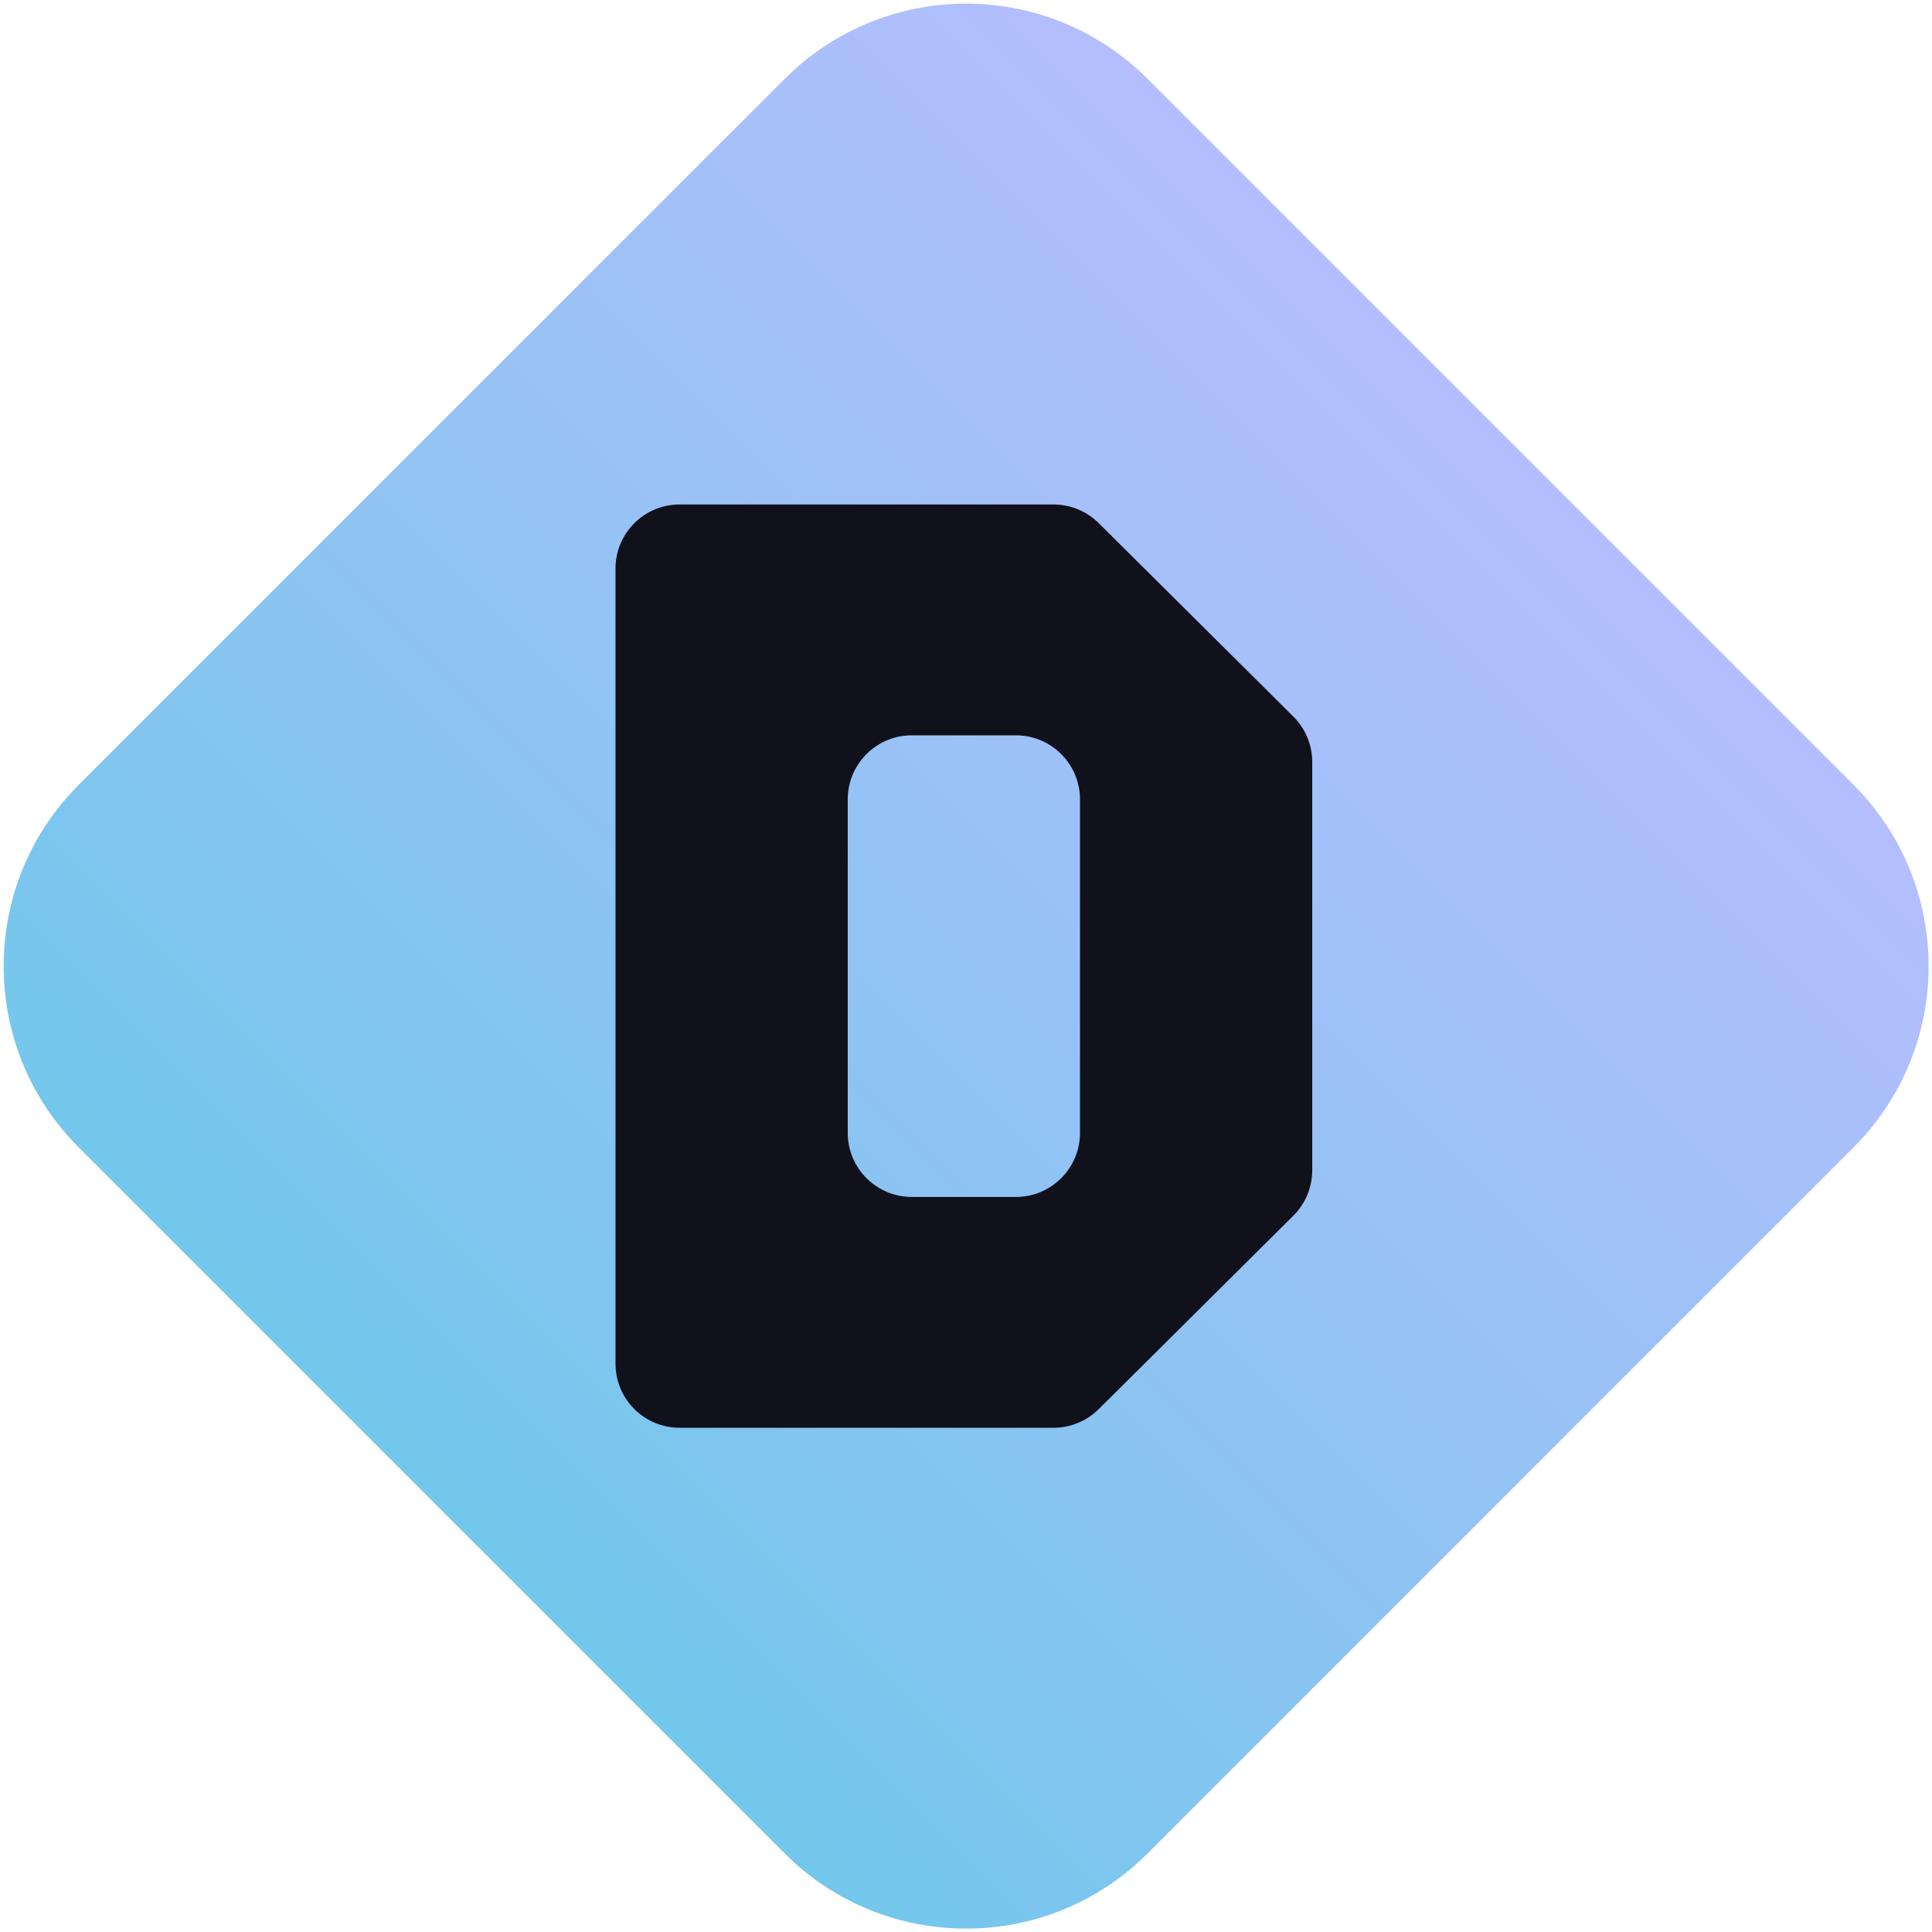 <svg xmlns="http://www.w3.org/2000/svg" width="452" height="452" fill="none"><path fill="url(#a)" d="M18.426 268.458c-23.431-23.432-23.431-61.421 0-84.853L183.605 18.426c23.431-23.431 61.421-23.431 84.853 0l165.178 165.179c23.432 23.431 23.432 61.421 0 84.853L268.458 433.637c-23.432 23.431-61.422 23.431-84.853 0L18.426 268.458Z"/><path fill="#11111B" fill-rule="evenodd" d="M159 334.032c-8.284 0-15-6.716-15-15V133.031c0-8.284 6.716-15 15-15h87.48c3.963 0 7.764 1.568 10.574 4.361l45.52 45.241A14.999 14.999 0 0 1 307 178.272v95.519c0 3.994-1.593 7.824-4.426 10.639l-45.52 45.241a14.999 14.999 0 0 1-10.574 4.361H159Zm93.667-147.001c0-8.284-6.716-15-15-15h-24.334c-8.284 0-15 6.716-15 15v78c0 8.285 6.716 15 15 15h24.334c8.284 0 15-6.715 15-15v-78Z" clip-rule="evenodd"/><defs><linearGradient id="a" x1="101.016" x2="351.047" y1="351.047" y2="101.016" gradientUnits="userSpaceOnUse"><stop stop-color="#74C7EC"/><stop offset="1" stop-color="#B4BEFE"/></linearGradient></defs></svg>